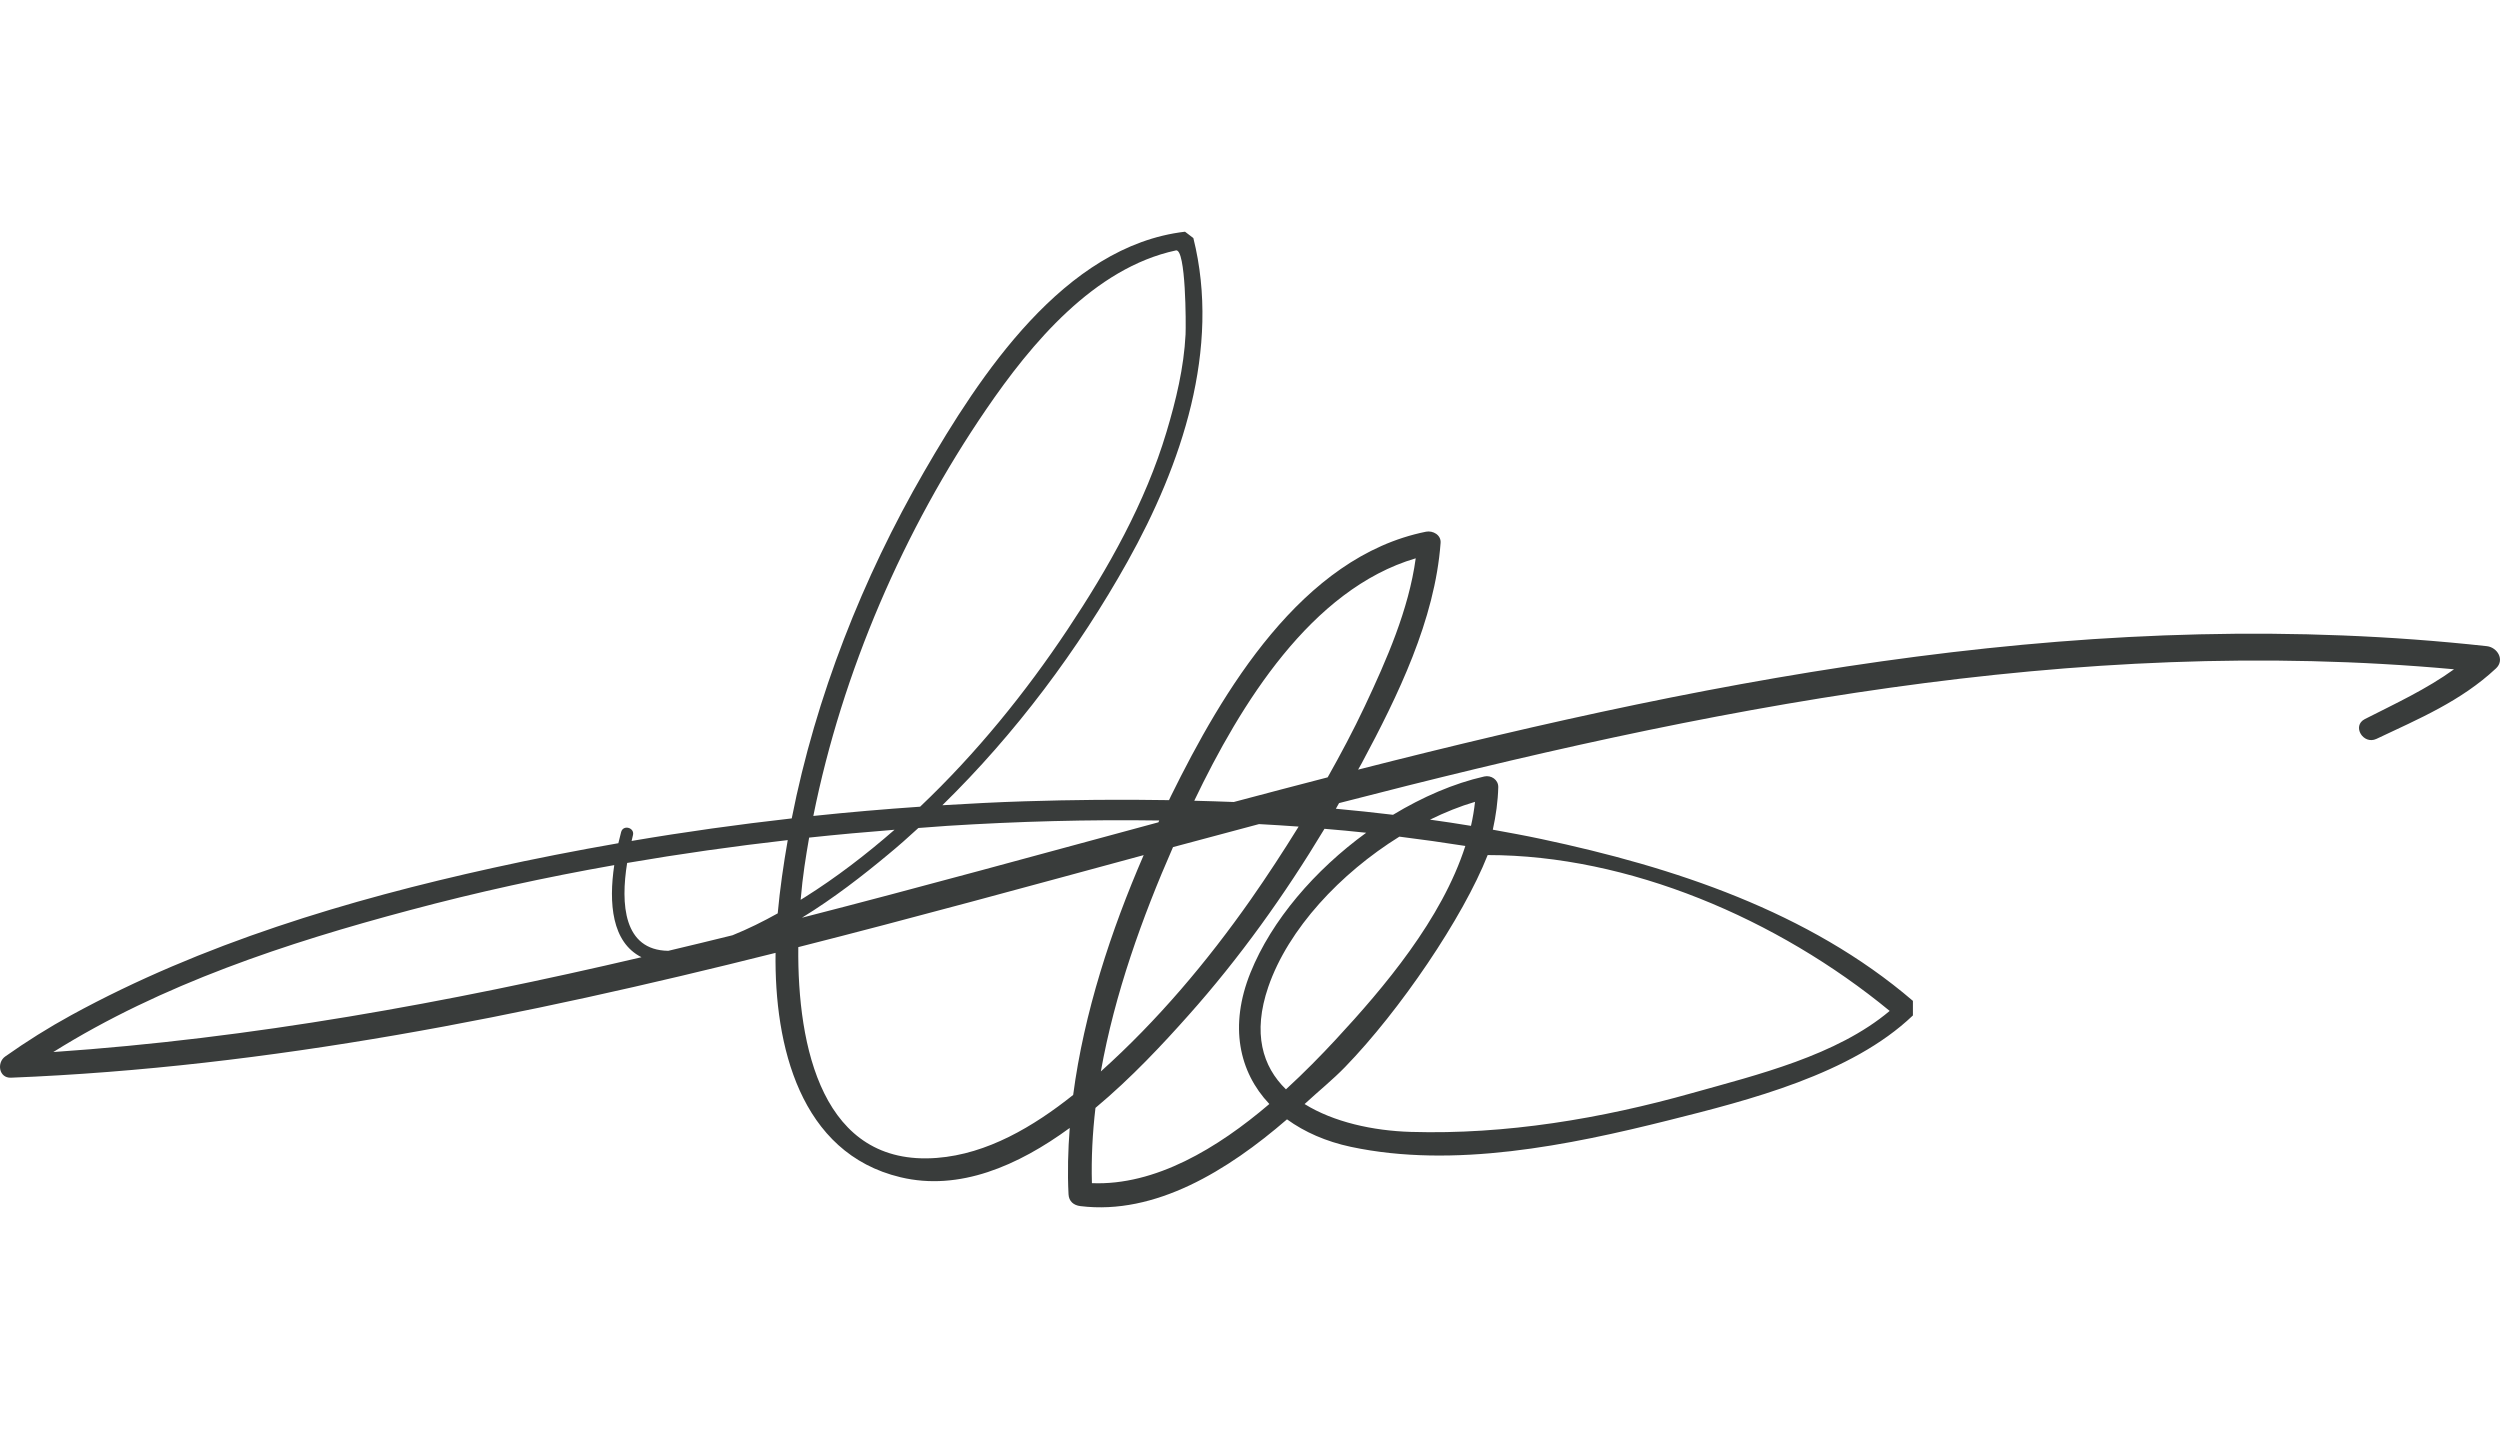 <?xml version="1.0" encoding="UTF-8"?>
<svg width="205px" height="118px" viewBox="0 0 205 118" version="1.1" xmlns="http://www.w3.org/2000/svg" xmlns:xlink="http://www.w3.org/1999/xlink">
    <title>D7E16612-5F3E-4C3A-A839-6390855C21D5</title>
    <g id="Page-1" stroke="none" stroke-width="1" fill="none" fill-rule="evenodd">
        <g id="02-Qui-sommes-nous-?" transform="translate(-704, -8893)">
            <g id="Equipe" transform="translate(0, 8262)">
                <g id="Signature-collaborateurs" transform="translate(704, 631)">
                    <rect id="Rectangl" fill="#FFFFFF" x="0" y="0" width="205" height="118"></rect>
                    <path d="M112.028,68.286 C107.832,71.337 104.276,75.449 102.538,79.763 C100.785,84.114 101.592,87.891 104.087,90.528 C99.838,94.157 94.728,97.232 89.537,97.019 C89.48,94.973 89.586,92.914 89.828,90.847 C92.782,88.383 95.388,85.578 97.445,83.265 C101.645,78.558 105.345,73.379 108.607,67.962 C109.746,68.06 110.889,68.159 112.028,68.286 Z M120.952,65.751 C120.879,66.408 120.772,67.064 120.621,67.72 C119.502,67.531 118.383,67.371 117.261,67.211 C118.49,66.608 119.731,66.108 120.952,65.751 Z M121.993,70.115 C133.524,70.115 145.755,75.326 154.954,82.896 C150.594,86.57 144.062,88.141 138.777,89.625 C131.315,91.729 123.464,93.049 115.695,92.816 C112.581,92.725 109.348,92.008 106.976,90.532 C108.168,89.433 109.279,88.543 110.295,87.497 C114.79,82.868 119.969,75.24 121.989,70.115 L121.993,70.115 Z M103.997,80.932 C105.64,76.155 109.926,71.603 114.749,68.605 C116.556,68.831 118.363,69.085 120.158,69.368 C118.232,75.372 113.479,80.989 109.537,85.238 C108.332,86.538 106.955,87.944 105.448,89.326 C103.522,87.452 102.698,84.725 103.997,80.932 Z M76.831,94.948 C67.427,95.682 65.378,85.845 65.46,77.664 C74.917,75.265 84.349,72.673 93.782,70.119 C91.098,76.306 88.885,83.056 88,89.785 C84.747,92.377 80.957,94.628 76.831,94.948 Z M33.59,74.638 C39.121,73.157 44.722,71.935 50.369,70.939 C49.906,74.051 50.164,77.266 52.602,78.492 C36.671,82.224 20.633,85.156 4.37,86.267 C13.262,80.698 23.522,77.319 33.59,74.638 Z M64.595,68.888 C64.247,70.885 63.956,72.887 63.772,74.896 C62.575,75.564 61.338,76.179 60.064,76.692 C58.314,77.127 56.556,77.549 54.798,77.967 C51.119,77.918 50.885,74.121 51.426,70.762 C55.794,70.012 60.191,69.389 64.595,68.888 Z M80.858,33.582 C84.546,28.181 89.709,21.977 96.425,20.534 C97.252,20.357 97.252,26.607 97.216,27.423 C97.08,30.141 96.433,32.819 95.654,35.419 C93.921,41.221 90.873,46.614 87.537,51.625 C84.104,56.783 80.047,61.79 75.45,66.149 C72.528,66.35 69.607,66.6 66.693,66.908 C69.07,55.082 74.114,43.44 80.858,33.582 Z M66.349,68.683 C68.685,68.433 71.016,68.224 73.352,68.04 C71.02,70.074 68.574,71.952 65.993,73.575 L65.653,73.785 C65.739,72.8 65.841,71.886 65.964,71.062 C66.079,70.27 66.21,69.479 66.349,68.683 Z M77.675,67.72 C83.448,67.355 89.25,67.195 95.056,67.281 L94.991,67.429 C85.255,70.057 75.523,72.747 65.759,75.253 C68.353,73.662 70.77,71.783 72.84,70.057 C73.684,69.364 74.499,68.638 75.306,67.896 C76.093,67.839 76.884,67.773 77.675,67.72 Z M103.239,67.576 C104.325,67.638 105.407,67.699 106.488,67.781 C105.23,69.815 103.923,71.816 102.555,73.772 C98.973,78.878 94.913,83.688 90.27,87.858 C91.401,81.502 93.663,75.216 96.187,69.463 C98.535,68.831 100.891,68.2 103.239,67.576 Z M116.089,45.781 C115.515,49.997 113.696,54.114 111.917,57.899 C110.979,59.888 109.947,61.827 108.869,63.742 C106.3,64.406 103.735,65.083 101.17,65.764 C100.088,65.723 99.01,65.686 97.929,65.661 C101.715,57.763 107.504,48.315 116.089,45.781 Z M203.923,52.986 C172.286,49.517 141.731,55.36 111.364,63.111 L111.663,62.582 C114.61,57.083 117.666,50.837 118.129,44.514 C118.178,43.862 117.494,43.489 116.933,43.6 C106.734,45.65 100.231,56.726 96.015,65.28 L95.859,65.612 C91.909,65.546 87.963,65.583 84.034,65.706 C81.776,65.776 79.523,65.895 77.273,66.03 C83.264,60.17 88.418,53.277 92.463,46.04 C96.892,38.117 100.125,28.604 97.855,19.521 L97.171,19 C87.25,20.16 80.322,30.822 75.782,38.671 C70.754,47.36 66.89,57.128 64.923,67.109 C60.531,67.605 56.146,68.216 51.791,68.958 L51.901,68.491 C52.065,67.863 51.098,67.601 50.934,68.224 L50.705,69.143 C47.259,69.745 43.829,70.414 40.416,71.168 C28.537,73.789 16.564,77.381 5.849,83.241 C3.977,84.266 2.166,85.402 0.428,86.632 C-0.28,87.128 -0.1,88.412 0.9,88.371 C22.141,87.522 42.944,83.319 63.596,78.135 C63.493,85.709 65.579,94.567 73.848,96.535 C78.662,97.687 83.464,95.6 87.718,92.492 C87.578,94.317 87.529,96.133 87.619,97.929 C87.648,98.511 88.041,98.835 88.59,98.901 C94.733,99.656 100.682,95.981 105.534,91.786 C106.976,92.832 108.738,93.607 110.774,94.042 C119.207,95.838 128.635,93.919 136.843,91.86 C143.386,90.22 151.815,88.092 156.859,83.265 L156.859,82.072 C148.307,74.736 137.228,71.099 126.382,68.798 C125.062,68.515 123.735,68.277 122.411,68.035 C122.665,66.879 122.829,65.715 122.858,64.546 C122.87,63.935 122.268,63.541 121.706,63.672 C119.211,64.238 116.654,65.345 114.228,66.813 C112.667,66.625 111.106,66.461 109.541,66.317 L109.803,65.854 C139.789,58.096 169.955,52.027 201.231,54.881 C198.965,56.517 196.453,57.677 193.917,58.965 C192.831,59.518 193.782,61.097 194.867,60.589 C198.383,58.924 201.8,57.493 204.673,54.807 C205.414,54.11 204.779,53.08 203.923,52.986 L203.923,52.986 Z" id="Fill-11" fill="#393C3B"></path>
                </g>
            </g>
        </g>
    </g>
</svg>